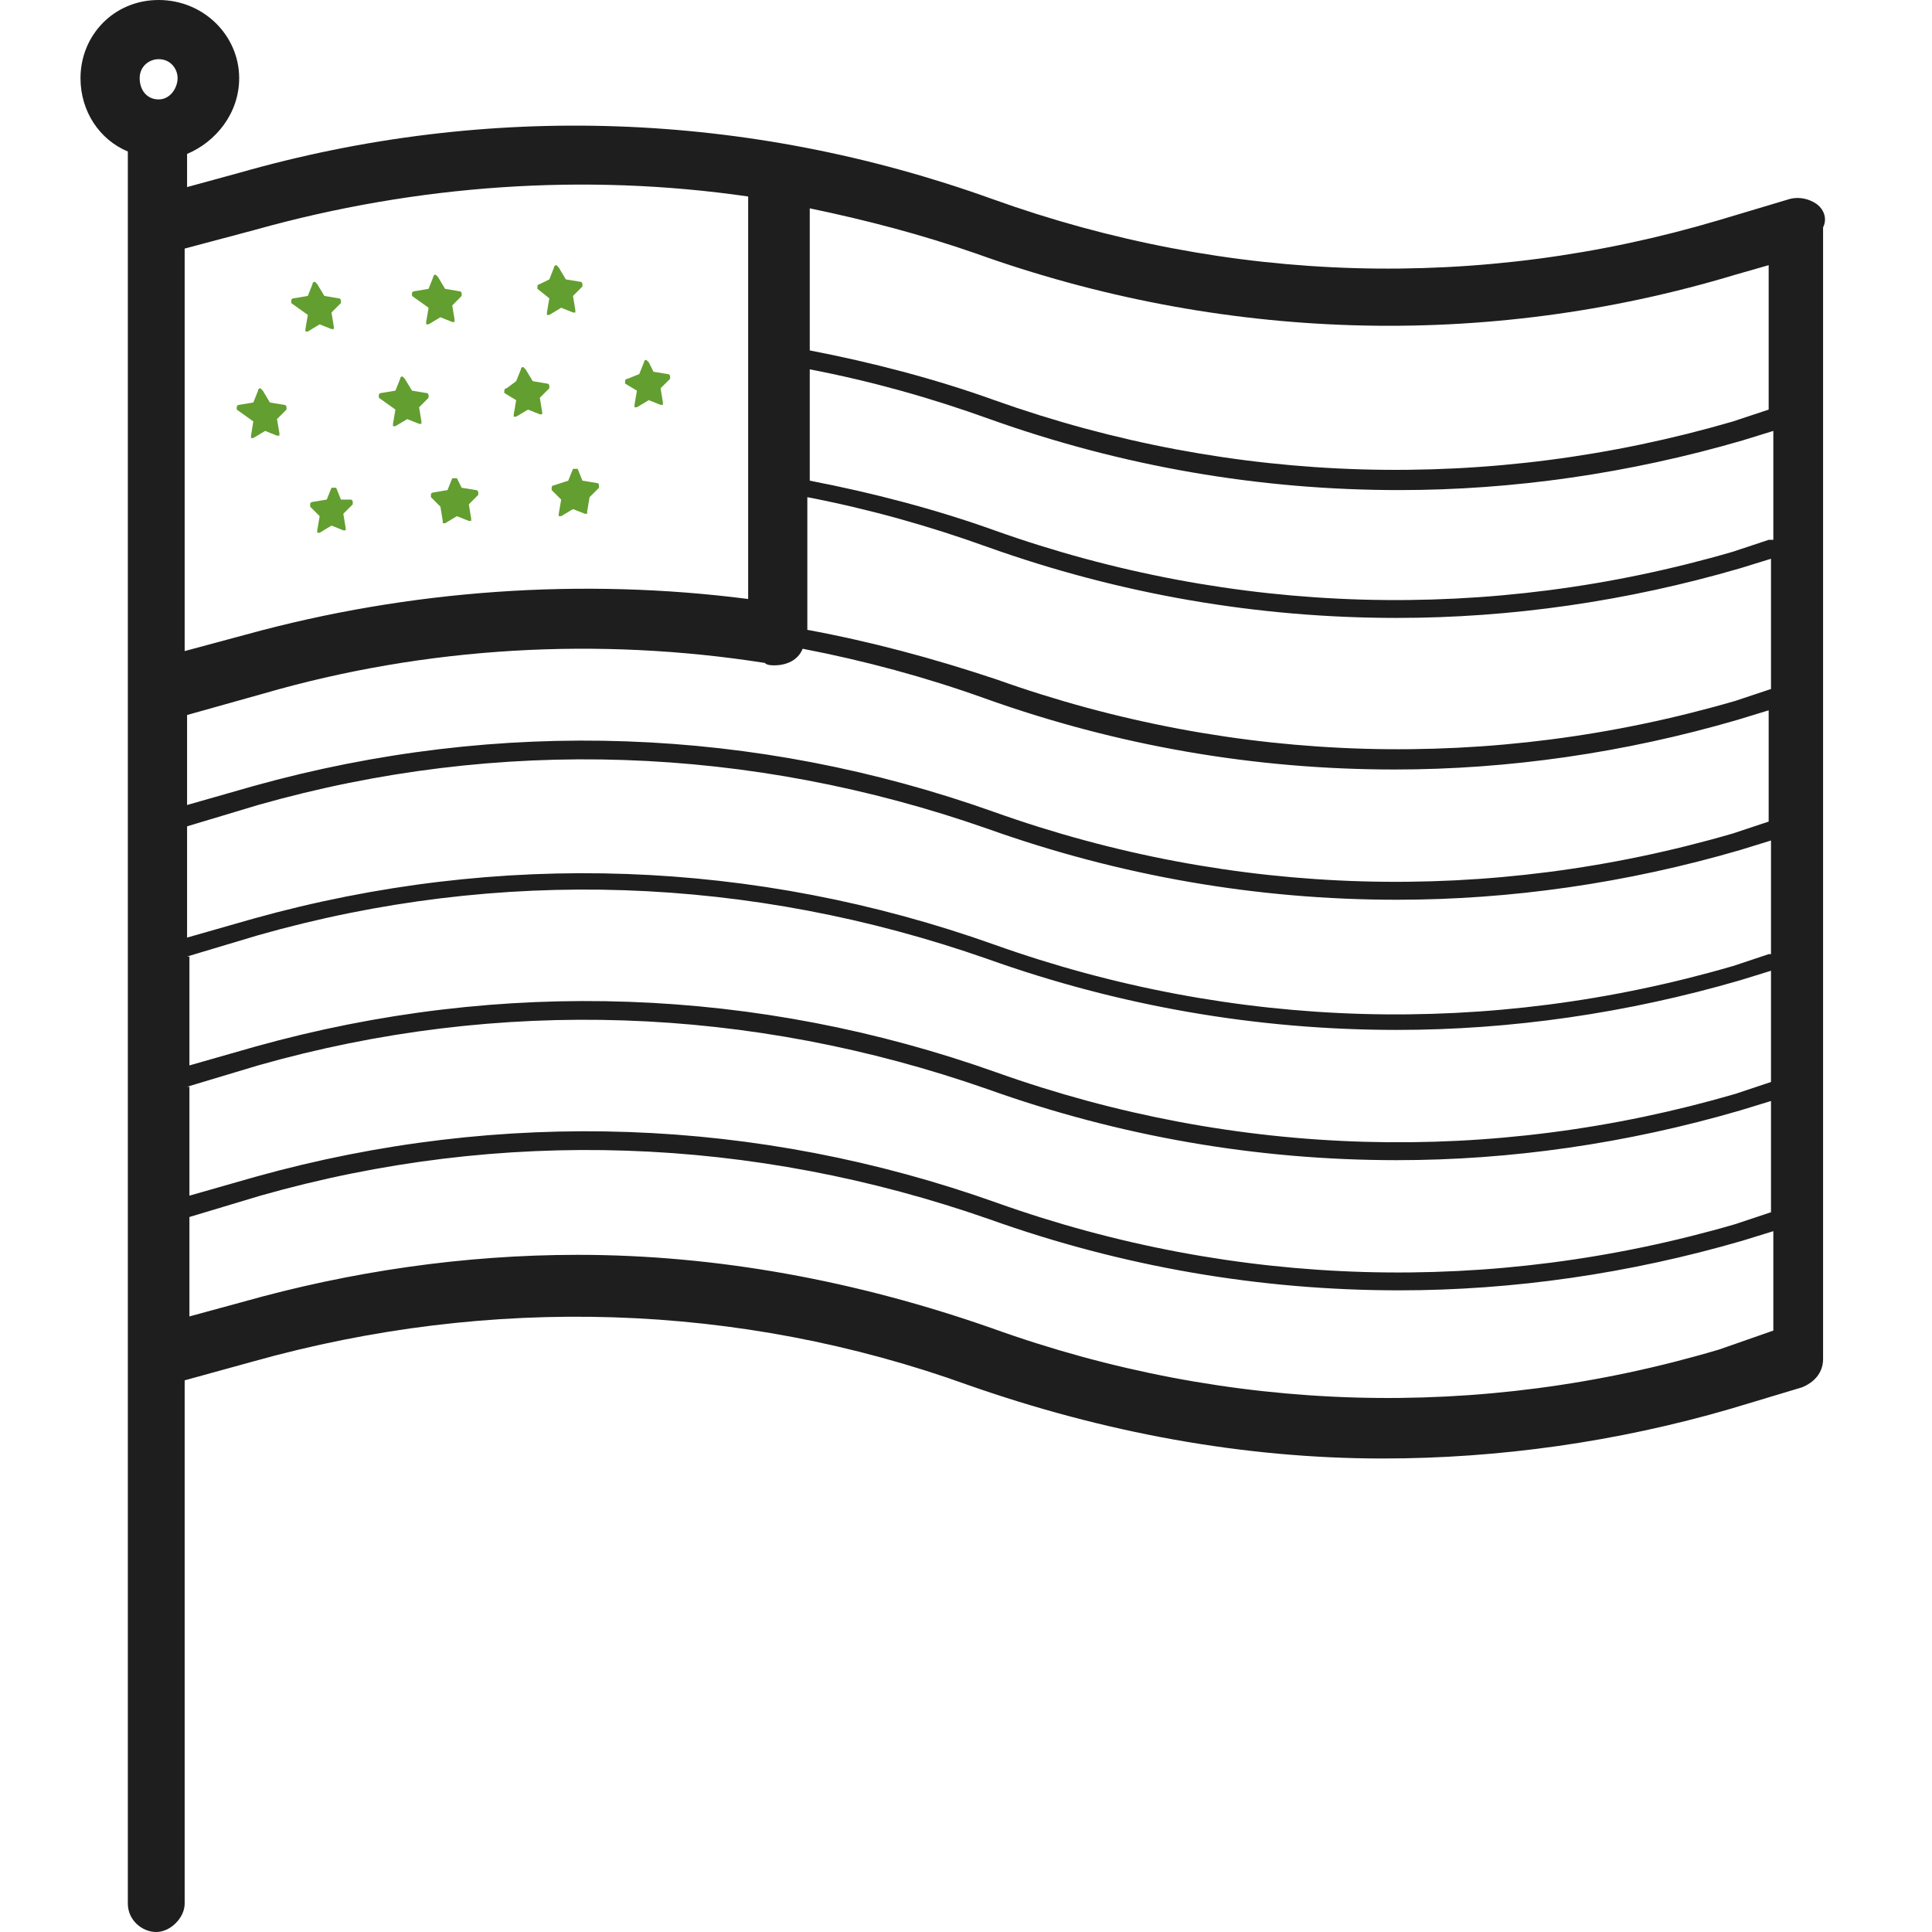 <?xml version="1.0" encoding="UTF-8" standalone="no"?><svg width="24" height="24" viewBox="0 0 24 24" fill="none" xmlns="http://www.w3.org/2000/svg">
<path d="M22.559 2.529C22.471 2.471 22.353 2.441 22.235 2.471L21.353 2.735C18.382 3.618 15.265 3.529 12.323 2.471C9.294 1.382 6.059 1.265 2.971 2.147L2.324 2.324V1.971C2.324 1.941 2.324 1.941 2.324 1.912C2.676 1.765 2.971 1.412 2.971 0.971C2.971 0.441 2.529 0 1.971 0C1.412 0 1 0.441 1 0.971C1 1.382 1.235 1.735 1.588 1.882C1.588 1.912 1.588 1.941 1.588 1.971V2.824V16.882V23.647C1.588 23.853 1.765 24 1.941 24C2.118 24 2.294 23.823 2.294 23.647V17.147L3.147 16.912C6.088 16.088 9.176 16.177 12.029 17.206C13.706 17.794 15.441 18.118 17.177 18.118C18.618 18.118 20.088 17.912 21.5 17.5L22.382 17.235C22.529 17.177 22.647 17.059 22.647 16.882V2.824C22.706 2.706 22.647 2.588 22.559 2.529ZM10.029 7.824V6.176C10.794 6.324 11.529 6.529 12.265 6.794C13.912 7.382 15.618 7.676 17.353 7.676C18.765 7.676 20.206 7.471 21.618 7.059L22 6.941V8.559L21.559 8.706C18.529 9.588 15.353 9.5 12.382 8.441C11.588 8.176 10.823 7.971 10.029 7.824ZM21.971 11.853L21.529 12C18.5 12.882 15.323 12.794 12.353 11.735C9.382 10.677 6.206 10.559 3.147 11.412L2.324 11.647V10.265L3.206 10C6.206 9.147 9.324 9.265 12.265 10.294C13.912 10.882 15.618 11.177 17.353 11.177C18.765 11.177 20.206 10.971 21.618 10.559L22 10.441V11.853H21.971ZM2.324 11.882L3.206 11.618C6.206 10.765 9.324 10.882 12.265 11.912C13.912 12.5 15.618 12.794 17.353 12.794C18.765 12.794 20.206 12.588 21.618 12.177L22 12.059V13.441L21.559 13.588C18.529 14.471 15.353 14.382 12.382 13.323C9.412 12.265 6.235 12.147 3.176 13L2.353 13.235V11.882H2.324ZM21.971 6.706L21.529 6.853C18.5 7.735 15.323 7.647 12.353 6.588C11.618 6.324 10.823 6.118 10.059 5.971V4.588C10.823 4.735 11.559 4.941 12.294 5.206C13.941 5.794 15.647 6.088 17.382 6.088C18.794 6.088 20.235 5.882 21.647 5.471L22.029 5.353V6.706H21.971ZM9.5 8.235C9.529 8.265 9.588 8.265 9.618 8.265C9.765 8.265 9.912 8.206 9.971 8.059C10.735 8.206 11.5 8.412 12.235 8.676C13.882 9.265 15.588 9.559 17.323 9.559C18.735 9.559 20.177 9.353 21.588 8.941L21.971 8.824V10.206L21.529 10.353C18.5 11.235 15.323 11.147 12.353 10.088C9.382 9.029 6.206 8.912 3.147 9.765L2.324 10V8.882L3.265 8.618C5.294 8.029 7.441 7.912 9.5 8.235ZM2.324 13.5L3.206 13.235C6.206 12.382 9.324 12.5 12.265 13.529C13.912 14.118 15.618 14.412 17.353 14.412C18.765 14.412 20.206 14.206 21.618 13.794L22 13.677V15.059L21.559 15.206C18.529 16.088 15.353 16 12.382 14.941C9.412 13.882 6.235 13.765 3.176 14.618L2.353 14.853V13.5H2.324ZM21.559 3.412L21.971 3.294V5.088L21.529 5.235C18.5 6.118 15.323 6.029 12.353 4.971C11.618 4.706 10.823 4.5 10.059 4.353V2.588C10.765 2.735 11.441 2.912 12.118 3.147C15.147 4.235 18.441 4.353 21.559 3.412ZM3.176 2.853C5.176 2.294 7.265 2.147 9.294 2.441V7.441C7.235 7.176 5.088 7.324 3.059 7.882L2.294 8.088V3.088L3.176 2.853ZM1.971 0.735C2.118 0.735 2.206 0.853 2.206 0.971C2.206 1.088 2.118 1.235 1.971 1.235C1.824 1.235 1.735 1.118 1.735 0.971C1.735 0.824 1.853 0.735 1.971 0.735ZM21.353 16.765C18.382 17.647 15.265 17.559 12.323 16.5C10.647 15.912 8.912 15.588 7.176 15.588C5.765 15.588 4.353 15.794 3 16.177L2.353 16.353V15.118L3.235 14.853C6.235 14 9.353 14.118 12.294 15.147C13.941 15.735 15.647 16.029 17.382 16.029C18.794 16.029 20.235 15.823 21.647 15.412L22.029 15.294V16.529L21.353 16.765Z" fill="#1E1E1E"/>
<path d="M3.824 3.912L3.794 4.088V4.118C3.794 4.118 3.794 4.118 3.824 4.118L3.971 4.029L4.118 4.088H4.147V4.059L4.118 3.882L4.235 3.765V3.735C4.235 3.735 4.235 3.706 4.206 3.706L4.029 3.676L3.941 3.529L3.912 3.5C3.912 3.5 3.882 3.5 3.882 3.529L3.824 3.676L3.647 3.706C3.647 3.706 3.618 3.706 3.618 3.735V3.765L3.824 3.912Z" fill="#639E30"/>
<path d="M5.324 3.823L5.294 4V4.029C5.294 4.029 5.294 4.029 5.324 4.029L5.471 3.941L5.618 4H5.647V3.971L5.618 3.794L5.735 3.676V3.647C5.735 3.647 5.735 3.618 5.706 3.618L5.529 3.588L5.441 3.441L5.412 3.412C5.412 3.412 5.382 3.412 5.382 3.441L5.324 3.588L5.147 3.618C5.147 3.618 5.118 3.618 5.118 3.647V3.676L5.324 3.823Z" fill="#639E30"/>
<path d="M6.824 3.706L6.794 3.882V3.912C6.794 3.912 6.794 3.912 6.824 3.912L6.971 3.823L7.118 3.882H7.147V3.853L7.118 3.676L7.235 3.559V3.529C7.235 3.529 7.235 3.5 7.206 3.5L7.029 3.471L6.941 3.323L6.912 3.294C6.912 3.294 6.882 3.294 6.882 3.323L6.824 3.471L6.706 3.529C6.706 3.529 6.676 3.529 6.676 3.559V3.588L6.824 3.706Z" fill="#639E30"/>
<path d="M4.912 5.088L4.882 5.265V5.294C4.882 5.294 4.882 5.294 4.912 5.294L5.059 5.206L5.206 5.265H5.235V5.235L5.206 5.059L5.324 4.941V4.912C5.324 4.912 5.324 4.882 5.294 4.882L5.118 4.853L5.029 4.706L5 4.676C5 4.676 4.971 4.676 4.971 4.706L4.912 4.853L4.735 4.882C4.735 4.882 4.706 4.882 4.706 4.912V4.941L4.912 5.088Z" fill="#639E30"/>
<path d="M6.412 4.971L6.382 5.147V5.176C6.382 5.176 6.382 5.176 6.412 5.176L6.559 5.088L6.706 5.147H6.735V5.118L6.706 4.941L6.824 4.823V4.794C6.824 4.794 6.824 4.765 6.794 4.765L6.618 4.735L6.529 4.588L6.5 4.559C6.5 4.559 6.471 4.559 6.471 4.588L6.412 4.735L6.294 4.823C6.294 4.823 6.265 4.823 6.265 4.853V4.882L6.412 4.971Z" fill="#639E30"/>
<path d="M7.912 4.853L7.882 5.029V5.059C7.882 5.059 7.882 5.059 7.912 5.059L8.059 4.971L8.206 5.029H8.235V5L8.206 4.823L8.324 4.706V4.676C8.324 4.676 8.324 4.647 8.294 4.647L8.118 4.618L8.059 4.5L8.029 4.471C8.029 4.471 8 4.471 8 4.5L7.941 4.647L7.794 4.706C7.794 4.706 7.765 4.706 7.765 4.735V4.765L7.912 4.853Z" fill="#639E30"/>
<path d="M4.176 6.059C4.147 6.059 4.118 6.059 4.118 6.059L4.059 6.206L3.882 6.235C3.882 6.235 3.853 6.235 3.853 6.265V6.294L3.971 6.412L3.941 6.588V6.618C3.941 6.618 3.941 6.618 3.971 6.618L4.118 6.529L4.265 6.588H4.294V6.559L4.265 6.382L4.382 6.265V6.235C4.382 6.235 4.382 6.206 4.353 6.206H4.235L4.176 6.059Z" fill="#639E30"/>
<path d="M5.676 5.941C5.647 5.941 5.618 5.941 5.618 5.941L5.559 6.088L5.382 6.118C5.382 6.118 5.353 6.118 5.353 6.147V6.176L5.471 6.294L5.5 6.471V6.5C5.5 6.5 5.5 6.5 5.529 6.5L5.676 6.412L5.824 6.471H5.853V6.441L5.824 6.265L5.941 6.147V6.118C5.941 6.118 5.941 6.088 5.912 6.088L5.735 6.059L5.676 5.941Z" fill="#639E30"/>
<path d="M7.176 5.824C7.147 5.824 7.118 5.824 7.118 5.824L7.059 5.971L6.882 6.029C6.882 6.029 6.853 6.029 6.853 6.059C6.853 6.088 6.853 6.088 6.853 6.088L6.971 6.206L6.941 6.382V6.412C6.941 6.412 6.941 6.412 6.971 6.412L7.118 6.324L7.265 6.382H7.294V6.353L7.324 6.176L7.441 6.059V6.029C7.441 6.029 7.441 6 7.412 6L7.235 5.971L7.176 5.824Z" fill="#639E30"/>
<path d="M3.147 5.235L3.118 5.412V5.441C3.118 5.441 3.118 5.441 3.147 5.441L3.294 5.353L3.441 5.412H3.471V5.382L3.441 5.206L3.559 5.088V5.059C3.559 5.059 3.559 5.029 3.529 5.029L3.353 5L3.265 4.853L3.235 4.823C3.235 4.823 3.206 4.823 3.206 4.853L3.147 5L2.971 5.029C2.971 5.029 2.941 5.029 2.941 5.059V5.088L3.147 5.235Z" fill="#639E30"/>
</svg>
